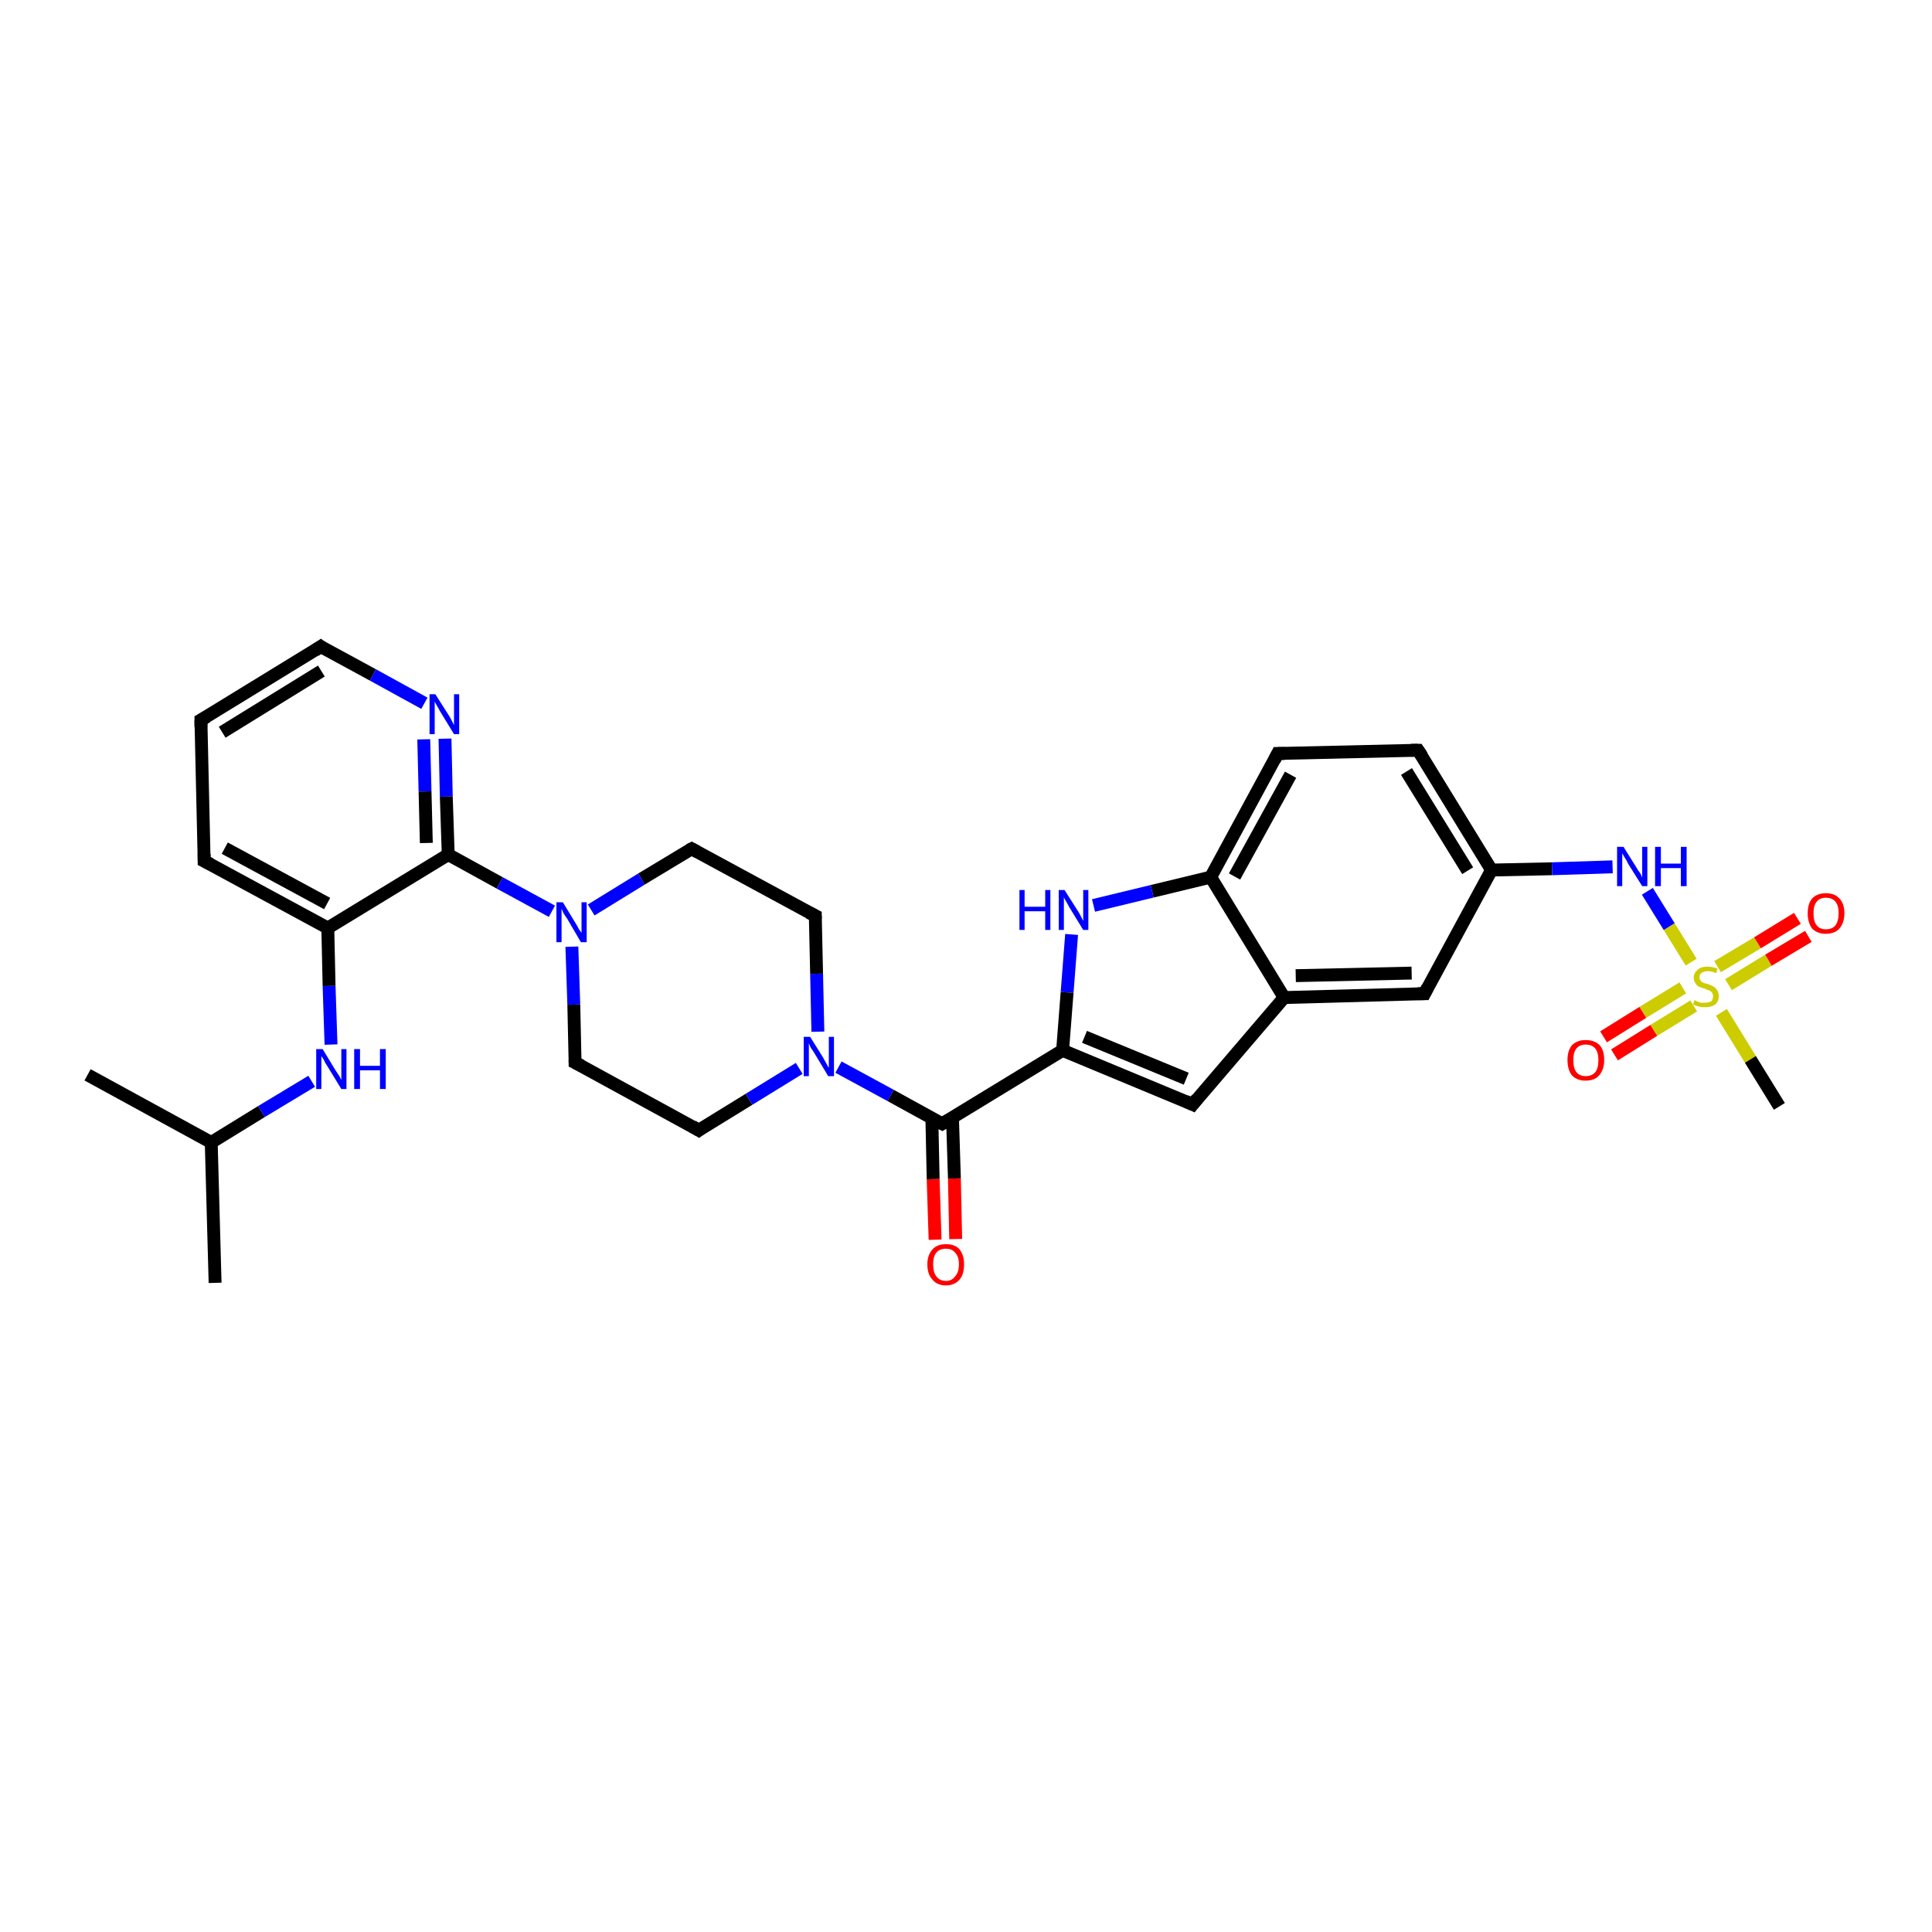 <?xml version='1.0' encoding='iso-8859-1'?>
<svg version='1.1' baseProfile='full'
              xmlns='http://www.w3.org/2000/svg'
                      xmlns:rdkit='http://www.rdkit.org/xml'
                      xmlns:xlink='http://www.w3.org/1999/xlink'
                  xml:space='preserve'
width='300px' height='300px' viewBox='0 0 300 300'>
<!-- END OF HEADER -->
<rect style='opacity:1.0;fill:#FFFFFF;stroke:none' width='300.0' height='300.0' x='0.0' y='0.0'> </rect>
<path class='bond-0 atom-0 atom-1' d='M 33.4,199.2 L 32.8,177.4' style='fill:none;fill-rule:evenodd;stroke:#000000;stroke-width:2.0px;stroke-linecap:butt;stroke-linejoin:miter;stroke-opacity:1' />
<path class='bond-1 atom-1 atom-2' d='M 32.8,177.4 L 13.6,166.9' style='fill:none;fill-rule:evenodd;stroke:#000000;stroke-width:2.0px;stroke-linecap:butt;stroke-linejoin:miter;stroke-opacity:1' />
<path class='bond-2 atom-1 atom-3' d='M 32.8,177.4 L 40.6,172.6' style='fill:none;fill-rule:evenodd;stroke:#000000;stroke-width:2.0px;stroke-linecap:butt;stroke-linejoin:miter;stroke-opacity:1' />
<path class='bond-2 atom-1 atom-3' d='M 40.6,172.6 L 48.4,167.9' style='fill:none;fill-rule:evenodd;stroke:#0000FF;stroke-width:2.0px;stroke-linecap:butt;stroke-linejoin:miter;stroke-opacity:1' />
<path class='bond-3 atom-3 atom-4' d='M 51.4,162.2 L 51.1,153.1' style='fill:none;fill-rule:evenodd;stroke:#0000FF;stroke-width:2.0px;stroke-linecap:butt;stroke-linejoin:miter;stroke-opacity:1' />
<path class='bond-3 atom-3 atom-4' d='M 51.1,153.1 L 50.9,144.1' style='fill:none;fill-rule:evenodd;stroke:#000000;stroke-width:2.0px;stroke-linecap:butt;stroke-linejoin:miter;stroke-opacity:1' />
<path class='bond-4 atom-4 atom-5' d='M 50.9,144.1 L 31.7,133.7' style='fill:none;fill-rule:evenodd;stroke:#000000;stroke-width:2.0px;stroke-linecap:butt;stroke-linejoin:miter;stroke-opacity:1' />
<path class='bond-4 atom-4 atom-5' d='M 50.8,140.3 L 34.9,131.7' style='fill:none;fill-rule:evenodd;stroke:#000000;stroke-width:2.0px;stroke-linecap:butt;stroke-linejoin:miter;stroke-opacity:1' />
<path class='bond-5 atom-5 atom-6' d='M 31.7,133.7 L 31.2,111.8' style='fill:none;fill-rule:evenodd;stroke:#000000;stroke-width:2.0px;stroke-linecap:butt;stroke-linejoin:miter;stroke-opacity:1' />
<path class='bond-6 atom-6 atom-7' d='M 31.2,111.8 L 49.8,100.4' style='fill:none;fill-rule:evenodd;stroke:#000000;stroke-width:2.0px;stroke-linecap:butt;stroke-linejoin:miter;stroke-opacity:1' />
<path class='bond-6 atom-6 atom-7' d='M 34.5,113.7 L 49.9,104.2' style='fill:none;fill-rule:evenodd;stroke:#000000;stroke-width:2.0px;stroke-linecap:butt;stroke-linejoin:miter;stroke-opacity:1' />
<path class='bond-7 atom-7 atom-8' d='M 49.8,100.4 L 57.9,104.8' style='fill:none;fill-rule:evenodd;stroke:#000000;stroke-width:2.0px;stroke-linecap:butt;stroke-linejoin:miter;stroke-opacity:1' />
<path class='bond-7 atom-7 atom-8' d='M 57.9,104.8 L 65.9,109.2' style='fill:none;fill-rule:evenodd;stroke:#0000FF;stroke-width:2.0px;stroke-linecap:butt;stroke-linejoin:miter;stroke-opacity:1' />
<path class='bond-8 atom-8 atom-9' d='M 69.1,114.7 L 69.3,123.7' style='fill:none;fill-rule:evenodd;stroke:#0000FF;stroke-width:2.0px;stroke-linecap:butt;stroke-linejoin:miter;stroke-opacity:1' />
<path class='bond-8 atom-8 atom-9' d='M 69.3,123.7 L 69.6,132.7' style='fill:none;fill-rule:evenodd;stroke:#000000;stroke-width:2.0px;stroke-linecap:butt;stroke-linejoin:miter;stroke-opacity:1' />
<path class='bond-8 atom-8 atom-9' d='M 65.8,114.8 L 66.0,122.9' style='fill:none;fill-rule:evenodd;stroke:#0000FF;stroke-width:2.0px;stroke-linecap:butt;stroke-linejoin:miter;stroke-opacity:1' />
<path class='bond-8 atom-8 atom-9' d='M 66.0,122.9 L 66.2,130.9' style='fill:none;fill-rule:evenodd;stroke:#000000;stroke-width:2.0px;stroke-linecap:butt;stroke-linejoin:miter;stroke-opacity:1' />
<path class='bond-9 atom-9 atom-10' d='M 69.6,132.7 L 77.6,137.1' style='fill:none;fill-rule:evenodd;stroke:#000000;stroke-width:2.0px;stroke-linecap:butt;stroke-linejoin:miter;stroke-opacity:1' />
<path class='bond-9 atom-9 atom-10' d='M 77.6,137.1 L 85.7,141.5' style='fill:none;fill-rule:evenodd;stroke:#0000FF;stroke-width:2.0px;stroke-linecap:butt;stroke-linejoin:miter;stroke-opacity:1' />
<path class='bond-10 atom-10 atom-11' d='M 88.8,147.0 L 89.1,156.0' style='fill:none;fill-rule:evenodd;stroke:#0000FF;stroke-width:2.0px;stroke-linecap:butt;stroke-linejoin:miter;stroke-opacity:1' />
<path class='bond-10 atom-10 atom-11' d='M 89.1,156.0 L 89.3,165.0' style='fill:none;fill-rule:evenodd;stroke:#000000;stroke-width:2.0px;stroke-linecap:butt;stroke-linejoin:miter;stroke-opacity:1' />
<path class='bond-11 atom-11 atom-12' d='M 89.3,165.0 L 108.5,175.5' style='fill:none;fill-rule:evenodd;stroke:#000000;stroke-width:2.0px;stroke-linecap:butt;stroke-linejoin:miter;stroke-opacity:1' />
<path class='bond-12 atom-12 atom-13' d='M 108.5,175.5 L 116.3,170.7' style='fill:none;fill-rule:evenodd;stroke:#000000;stroke-width:2.0px;stroke-linecap:butt;stroke-linejoin:miter;stroke-opacity:1' />
<path class='bond-12 atom-12 atom-13' d='M 116.3,170.7 L 124.1,165.9' style='fill:none;fill-rule:evenodd;stroke:#0000FF;stroke-width:2.0px;stroke-linecap:butt;stroke-linejoin:miter;stroke-opacity:1' />
<path class='bond-13 atom-13 atom-14' d='M 127.0,160.2 L 126.8,151.2' style='fill:none;fill-rule:evenodd;stroke:#0000FF;stroke-width:2.0px;stroke-linecap:butt;stroke-linejoin:miter;stroke-opacity:1' />
<path class='bond-13 atom-13 atom-14' d='M 126.8,151.2 L 126.6,142.2' style='fill:none;fill-rule:evenodd;stroke:#000000;stroke-width:2.0px;stroke-linecap:butt;stroke-linejoin:miter;stroke-opacity:1' />
<path class='bond-14 atom-14 atom-15' d='M 126.6,142.2 L 107.4,131.8' style='fill:none;fill-rule:evenodd;stroke:#000000;stroke-width:2.0px;stroke-linecap:butt;stroke-linejoin:miter;stroke-opacity:1' />
<path class='bond-15 atom-13 atom-16' d='M 130.2,165.7 L 138.3,170.1' style='fill:none;fill-rule:evenodd;stroke:#0000FF;stroke-width:2.0px;stroke-linecap:butt;stroke-linejoin:miter;stroke-opacity:1' />
<path class='bond-15 atom-13 atom-16' d='M 138.3,170.1 L 146.3,174.5' style='fill:none;fill-rule:evenodd;stroke:#000000;stroke-width:2.0px;stroke-linecap:butt;stroke-linejoin:miter;stroke-opacity:1' />
<path class='bond-16 atom-16 atom-17' d='M 144.7,173.6 L 144.9,183.1' style='fill:none;fill-rule:evenodd;stroke:#000000;stroke-width:2.0px;stroke-linecap:butt;stroke-linejoin:miter;stroke-opacity:1' />
<path class='bond-16 atom-16 atom-17' d='M 144.9,183.1 L 145.2,192.5' style='fill:none;fill-rule:evenodd;stroke:#FF0000;stroke-width:2.0px;stroke-linecap:butt;stroke-linejoin:miter;stroke-opacity:1' />
<path class='bond-16 atom-16 atom-17' d='M 147.9,173.5 L 148.2,183.0' style='fill:none;fill-rule:evenodd;stroke:#000000;stroke-width:2.0px;stroke-linecap:butt;stroke-linejoin:miter;stroke-opacity:1' />
<path class='bond-16 atom-16 atom-17' d='M 148.2,183.0 L 148.4,192.4' style='fill:none;fill-rule:evenodd;stroke:#FF0000;stroke-width:2.0px;stroke-linecap:butt;stroke-linejoin:miter;stroke-opacity:1' />
<path class='bond-17 atom-16 atom-18' d='M 146.3,174.5 L 165.0,163.1' style='fill:none;fill-rule:evenodd;stroke:#000000;stroke-width:2.0px;stroke-linecap:butt;stroke-linejoin:miter;stroke-opacity:1' />
<path class='bond-18 atom-18 atom-19' d='M 165.0,163.1 L 185.2,171.5' style='fill:none;fill-rule:evenodd;stroke:#000000;stroke-width:2.0px;stroke-linecap:butt;stroke-linejoin:miter;stroke-opacity:1' />
<path class='bond-18 atom-18 atom-19' d='M 168.4,161.0 L 184.2,167.5' style='fill:none;fill-rule:evenodd;stroke:#000000;stroke-width:2.0px;stroke-linecap:butt;stroke-linejoin:miter;stroke-opacity:1' />
<path class='bond-19 atom-19 atom-20' d='M 185.2,171.5 L 199.4,154.9' style='fill:none;fill-rule:evenodd;stroke:#000000;stroke-width:2.0px;stroke-linecap:butt;stroke-linejoin:miter;stroke-opacity:1' />
<path class='bond-20 atom-20 atom-21' d='M 199.4,154.9 L 221.2,154.3' style='fill:none;fill-rule:evenodd;stroke:#000000;stroke-width:2.0px;stroke-linecap:butt;stroke-linejoin:miter;stroke-opacity:1' />
<path class='bond-20 atom-20 atom-21' d='M 201.2,151.5 L 219.2,151.1' style='fill:none;fill-rule:evenodd;stroke:#000000;stroke-width:2.0px;stroke-linecap:butt;stroke-linejoin:miter;stroke-opacity:1' />
<path class='bond-21 atom-21 atom-22' d='M 221.2,154.3 L 231.6,135.1' style='fill:none;fill-rule:evenodd;stroke:#000000;stroke-width:2.0px;stroke-linecap:butt;stroke-linejoin:miter;stroke-opacity:1' />
<path class='bond-22 atom-22 atom-23' d='M 231.6,135.1 L 241.0,134.9' style='fill:none;fill-rule:evenodd;stroke:#000000;stroke-width:2.0px;stroke-linecap:butt;stroke-linejoin:miter;stroke-opacity:1' />
<path class='bond-22 atom-22 atom-23' d='M 241.0,134.9 L 250.4,134.6' style='fill:none;fill-rule:evenodd;stroke:#0000FF;stroke-width:2.0px;stroke-linecap:butt;stroke-linejoin:miter;stroke-opacity:1' />
<path class='bond-23 atom-23 atom-24' d='M 255.8,138.4 L 259.2,143.9' style='fill:none;fill-rule:evenodd;stroke:#0000FF;stroke-width:2.0px;stroke-linecap:butt;stroke-linejoin:miter;stroke-opacity:1' />
<path class='bond-23 atom-23 atom-24' d='M 259.2,143.9 L 262.6,149.4' style='fill:none;fill-rule:evenodd;stroke:#CCCC00;stroke-width:2.0px;stroke-linecap:butt;stroke-linejoin:miter;stroke-opacity:1' />
<path class='bond-24 atom-24 atom-25' d='M 267.3,157.2 L 271.8,164.5' style='fill:none;fill-rule:evenodd;stroke:#CCCC00;stroke-width:2.0px;stroke-linecap:butt;stroke-linejoin:miter;stroke-opacity:1' />
<path class='bond-24 atom-24 atom-25' d='M 271.8,164.5 L 276.3,171.8' style='fill:none;fill-rule:evenodd;stroke:#000000;stroke-width:2.0px;stroke-linecap:butt;stroke-linejoin:miter;stroke-opacity:1' />
<path class='bond-25 atom-24 atom-26' d='M 261.3,153.4 L 255.1,157.2' style='fill:none;fill-rule:evenodd;stroke:#CCCC00;stroke-width:2.0px;stroke-linecap:butt;stroke-linejoin:miter;stroke-opacity:1' />
<path class='bond-25 atom-24 atom-26' d='M 255.1,157.2 L 249.0,161.0' style='fill:none;fill-rule:evenodd;stroke:#FF0000;stroke-width:2.0px;stroke-linecap:butt;stroke-linejoin:miter;stroke-opacity:1' />
<path class='bond-25 atom-24 atom-26' d='M 263.0,156.2 L 256.8,160.0' style='fill:none;fill-rule:evenodd;stroke:#CCCC00;stroke-width:2.0px;stroke-linecap:butt;stroke-linejoin:miter;stroke-opacity:1' />
<path class='bond-25 atom-24 atom-26' d='M 256.8,160.0 L 250.7,163.8' style='fill:none;fill-rule:evenodd;stroke:#FF0000;stroke-width:2.0px;stroke-linecap:butt;stroke-linejoin:miter;stroke-opacity:1' />
<path class='bond-26 atom-24 atom-27' d='M 268.4,152.9 L 274.6,149.1' style='fill:none;fill-rule:evenodd;stroke:#CCCC00;stroke-width:2.0px;stroke-linecap:butt;stroke-linejoin:miter;stroke-opacity:1' />
<path class='bond-26 atom-24 atom-27' d='M 274.6,149.1 L 280.8,145.4' style='fill:none;fill-rule:evenodd;stroke:#FF0000;stroke-width:2.0px;stroke-linecap:butt;stroke-linejoin:miter;stroke-opacity:1' />
<path class='bond-26 atom-24 atom-27' d='M 266.7,150.1 L 272.9,146.4' style='fill:none;fill-rule:evenodd;stroke:#CCCC00;stroke-width:2.0px;stroke-linecap:butt;stroke-linejoin:miter;stroke-opacity:1' />
<path class='bond-26 atom-24 atom-27' d='M 272.9,146.4 L 279.1,142.6' style='fill:none;fill-rule:evenodd;stroke:#FF0000;stroke-width:2.0px;stroke-linecap:butt;stroke-linejoin:miter;stroke-opacity:1' />
<path class='bond-27 atom-22 atom-28' d='M 231.6,135.1 L 220.2,116.5' style='fill:none;fill-rule:evenodd;stroke:#000000;stroke-width:2.0px;stroke-linecap:butt;stroke-linejoin:miter;stroke-opacity:1' />
<path class='bond-27 atom-22 atom-28' d='M 227.9,135.2 L 218.4,119.8' style='fill:none;fill-rule:evenodd;stroke:#000000;stroke-width:2.0px;stroke-linecap:butt;stroke-linejoin:miter;stroke-opacity:1' />
<path class='bond-28 atom-28 atom-29' d='M 220.2,116.5 L 198.4,117.0' style='fill:none;fill-rule:evenodd;stroke:#000000;stroke-width:2.0px;stroke-linecap:butt;stroke-linejoin:miter;stroke-opacity:1' />
<path class='bond-29 atom-29 atom-30' d='M 198.4,117.0 L 188.0,136.2' style='fill:none;fill-rule:evenodd;stroke:#000000;stroke-width:2.0px;stroke-linecap:butt;stroke-linejoin:miter;stroke-opacity:1' />
<path class='bond-29 atom-29 atom-30' d='M 200.4,120.3 L 191.7,136.1' style='fill:none;fill-rule:evenodd;stroke:#000000;stroke-width:2.0px;stroke-linecap:butt;stroke-linejoin:miter;stroke-opacity:1' />
<path class='bond-30 atom-30 atom-31' d='M 188.0,136.2 L 178.9,138.4' style='fill:none;fill-rule:evenodd;stroke:#000000;stroke-width:2.0px;stroke-linecap:butt;stroke-linejoin:miter;stroke-opacity:1' />
<path class='bond-30 atom-30 atom-31' d='M 178.9,138.4 L 169.8,140.6' style='fill:none;fill-rule:evenodd;stroke:#0000FF;stroke-width:2.0px;stroke-linecap:butt;stroke-linejoin:miter;stroke-opacity:1' />
<path class='bond-31 atom-9 atom-4' d='M 69.6,132.7 L 50.9,144.1' style='fill:none;fill-rule:evenodd;stroke:#000000;stroke-width:2.0px;stroke-linecap:butt;stroke-linejoin:miter;stroke-opacity:1' />
<path class='bond-32 atom-15 atom-10' d='M 107.4,131.8 L 99.6,136.5' style='fill:none;fill-rule:evenodd;stroke:#000000;stroke-width:2.0px;stroke-linecap:butt;stroke-linejoin:miter;stroke-opacity:1' />
<path class='bond-32 atom-15 atom-10' d='M 99.6,136.5 L 91.8,141.3' style='fill:none;fill-rule:evenodd;stroke:#0000FF;stroke-width:2.0px;stroke-linecap:butt;stroke-linejoin:miter;stroke-opacity:1' />
<path class='bond-33 atom-31 atom-18' d='M 166.4,145.1 L 165.7,154.1' style='fill:none;fill-rule:evenodd;stroke:#0000FF;stroke-width:2.0px;stroke-linecap:butt;stroke-linejoin:miter;stroke-opacity:1' />
<path class='bond-33 atom-31 atom-18' d='M 165.7,154.1 L 165.0,163.1' style='fill:none;fill-rule:evenodd;stroke:#000000;stroke-width:2.0px;stroke-linecap:butt;stroke-linejoin:miter;stroke-opacity:1' />
<path class='bond-34 atom-30 atom-20' d='M 188.0,136.2 L 199.4,154.9' style='fill:none;fill-rule:evenodd;stroke:#000000;stroke-width:2.0px;stroke-linecap:butt;stroke-linejoin:miter;stroke-opacity:1' />
<path d='M 32.7,134.2 L 31.7,133.7 L 31.7,132.6' style='fill:none;stroke:#000000;stroke-width:2.0px;stroke-linecap:butt;stroke-linejoin:miter;stroke-opacity:1;' />
<path d='M 31.2,112.9 L 31.2,111.8 L 32.1,111.3' style='fill:none;stroke:#000000;stroke-width:2.0px;stroke-linecap:butt;stroke-linejoin:miter;stroke-opacity:1;' />
<path d='M 48.9,101.0 L 49.8,100.4 L 50.2,100.7' style='fill:none;stroke:#000000;stroke-width:2.0px;stroke-linecap:butt;stroke-linejoin:miter;stroke-opacity:1;' />
<path d='M 89.3,164.6 L 89.3,165.0 L 90.3,165.5' style='fill:none;stroke:#000000;stroke-width:2.0px;stroke-linecap:butt;stroke-linejoin:miter;stroke-opacity:1;' />
<path d='M 107.5,174.9 L 108.5,175.5 L 108.9,175.2' style='fill:none;stroke:#000000;stroke-width:2.0px;stroke-linecap:butt;stroke-linejoin:miter;stroke-opacity:1;' />
<path d='M 126.6,142.7 L 126.6,142.2 L 125.6,141.7' style='fill:none;stroke:#000000;stroke-width:2.0px;stroke-linecap:butt;stroke-linejoin:miter;stroke-opacity:1;' />
<path d='M 108.3,132.3 L 107.4,131.8 L 107.0,132.0' style='fill:none;stroke:#000000;stroke-width:2.0px;stroke-linecap:butt;stroke-linejoin:miter;stroke-opacity:1;' />
<path d='M 145.9,174.3 L 146.3,174.5 L 147.3,173.9' style='fill:none;stroke:#000000;stroke-width:2.0px;stroke-linecap:butt;stroke-linejoin:miter;stroke-opacity:1;' />
<path d='M 184.1,171.0 L 185.2,171.5 L 185.9,170.6' style='fill:none;stroke:#000000;stroke-width:2.0px;stroke-linecap:butt;stroke-linejoin:miter;stroke-opacity:1;' />
<path d='M 220.1,154.3 L 221.2,154.3 L 221.7,153.3' style='fill:none;stroke:#000000;stroke-width:2.0px;stroke-linecap:butt;stroke-linejoin:miter;stroke-opacity:1;' />
<path d='M 220.8,117.4 L 220.2,116.5 L 219.1,116.5' style='fill:none;stroke:#000000;stroke-width:2.0px;stroke-linecap:butt;stroke-linejoin:miter;stroke-opacity:1;' />
<path d='M 199.5,117.0 L 198.4,117.0 L 197.9,118.0' style='fill:none;stroke:#000000;stroke-width:2.0px;stroke-linecap:butt;stroke-linejoin:miter;stroke-opacity:1;' />
<path class='atom-3' d='M 50.1 162.9
L 52.1 166.2
Q 52.3 166.5, 52.7 167.1
Q 53.0 167.7, 53.0 167.7
L 53.0 162.9
L 53.8 162.9
L 53.8 169.1
L 53.0 169.1
L 50.8 165.5
Q 50.5 165.1, 50.3 164.6
Q 50.0 164.1, 49.9 164.0
L 49.9 169.1
L 49.1 169.1
L 49.1 162.9
L 50.1 162.9
' fill='#0000FF'/>
<path class='atom-3' d='M 55.0 162.9
L 55.9 162.9
L 55.9 165.5
L 59.0 165.5
L 59.0 162.9
L 59.9 162.9
L 59.9 169.1
L 59.0 169.1
L 59.0 166.2
L 55.9 166.2
L 55.9 169.1
L 55.0 169.1
L 55.0 162.9
' fill='#0000FF'/>
<path class='atom-8' d='M 67.6 107.8
L 69.7 111.1
Q 69.9 111.4, 70.2 112.0
Q 70.5 112.6, 70.5 112.6
L 70.5 107.8
L 71.3 107.8
L 71.3 114.0
L 70.5 114.0
L 68.3 110.4
Q 68.1 110.0, 67.8 109.5
Q 67.5 109.0, 67.5 108.9
L 67.5 114.0
L 66.7 114.0
L 66.7 107.8
L 67.6 107.8
' fill='#0000FF'/>
<path class='atom-10' d='M 87.4 140.1
L 89.4 143.4
Q 89.6 143.7, 89.9 144.3
Q 90.3 144.8, 90.3 144.9
L 90.3 140.1
L 91.1 140.1
L 91.1 146.3
L 90.2 146.3
L 88.1 142.7
Q 87.8 142.3, 87.5 141.8
Q 87.3 141.3, 87.2 141.1
L 87.2 146.3
L 86.4 146.3
L 86.4 140.1
L 87.4 140.1
' fill='#0000FF'/>
<path class='atom-13' d='M 125.8 161.0
L 127.8 164.2
Q 128.0 164.6, 128.3 165.1
Q 128.6 165.7, 128.7 165.8
L 128.7 161.0
L 129.5 161.0
L 129.5 167.1
L 128.6 167.1
L 126.5 163.6
Q 126.2 163.1, 125.9 162.7
Q 125.7 162.2, 125.6 162.0
L 125.6 167.1
L 124.8 167.1
L 124.8 161.0
L 125.8 161.0
' fill='#0000FF'/>
<path class='atom-17' d='M 144.0 196.3
Q 144.0 194.9, 144.8 194.0
Q 145.5 193.2, 146.9 193.2
Q 148.3 193.2, 149.0 194.0
Q 149.7 194.9, 149.7 196.3
Q 149.7 197.9, 149.0 198.7
Q 148.2 199.6, 146.9 199.6
Q 145.5 199.6, 144.8 198.7
Q 144.0 197.9, 144.0 196.3
M 146.9 198.9
Q 147.8 198.9, 148.3 198.2
Q 148.9 197.6, 148.9 196.3
Q 148.9 195.1, 148.3 194.5
Q 147.8 193.9, 146.9 193.9
Q 145.9 193.9, 145.4 194.5
Q 144.9 195.1, 144.9 196.3
Q 144.9 197.6, 145.4 198.2
Q 145.9 198.9, 146.9 198.9
' fill='#FF0000'/>
<path class='atom-23' d='M 252.1 131.5
L 254.1 134.7
Q 254.3 135.1, 254.7 135.6
Q 255.0 136.2, 255.0 136.3
L 255.0 131.5
L 255.8 131.5
L 255.8 137.6
L 255.0 137.6
L 252.8 134.1
Q 252.6 133.6, 252.3 133.2
Q 252.0 132.7, 251.9 132.5
L 251.9 137.6
L 251.1 137.6
L 251.1 131.5
L 252.1 131.5
' fill='#0000FF'/>
<path class='atom-23' d='M 257.0 131.5
L 257.9 131.5
L 257.9 134.1
L 261.0 134.1
L 261.0 131.5
L 261.9 131.5
L 261.9 137.6
L 261.0 137.6
L 261.0 134.8
L 257.9 134.8
L 257.9 137.6
L 257.0 137.6
L 257.0 131.5
' fill='#0000FF'/>
<path class='atom-24' d='M 263.1 155.3
Q 263.2 155.3, 263.5 155.5
Q 263.8 155.6, 264.1 155.7
Q 264.4 155.7, 264.7 155.7
Q 265.3 155.7, 265.7 155.5
Q 266.0 155.2, 266.0 154.7
Q 266.0 154.3, 265.8 154.1
Q 265.7 153.9, 265.4 153.8
Q 265.1 153.7, 264.7 153.5
Q 264.2 153.4, 263.8 153.2
Q 263.5 153.1, 263.3 152.7
Q 263.0 152.4, 263.0 151.8
Q 263.0 151.1, 263.6 150.6
Q 264.1 150.1, 265.1 150.1
Q 265.9 150.1, 266.7 150.4
L 266.5 151.1
Q 265.7 150.8, 265.2 150.8
Q 264.6 150.8, 264.2 151.1
Q 263.9 151.3, 263.9 151.7
Q 263.9 152.1, 264.1 152.3
Q 264.2 152.5, 264.5 152.6
Q 264.7 152.7, 265.2 152.8
Q 265.7 153.0, 266.1 153.2
Q 266.4 153.4, 266.6 153.7
Q 266.9 154.1, 266.9 154.7
Q 266.9 155.5, 266.3 156.0
Q 265.7 156.4, 264.8 156.4
Q 264.2 156.4, 263.8 156.3
Q 263.4 156.2, 262.9 156.0
L 263.1 155.3
' fill='#CCCC00'/>
<path class='atom-26' d='M 243.4 164.6
Q 243.4 163.1, 244.1 162.3
Q 244.9 161.5, 246.2 161.5
Q 247.6 161.5, 248.4 162.3
Q 249.1 163.1, 249.1 164.6
Q 249.1 166.1, 248.3 167.0
Q 247.6 167.8, 246.2 167.8
Q 244.9 167.8, 244.1 167.0
Q 243.4 166.1, 243.4 164.6
M 246.2 167.1
Q 247.2 167.1, 247.7 166.5
Q 248.2 165.9, 248.2 164.6
Q 248.2 163.4, 247.7 162.8
Q 247.2 162.2, 246.2 162.2
Q 245.3 162.2, 244.8 162.8
Q 244.3 163.4, 244.3 164.6
Q 244.3 165.9, 244.8 166.5
Q 245.3 167.1, 246.2 167.1
' fill='#FF0000'/>
<path class='atom-27' d='M 280.7 141.8
Q 280.7 140.3, 281.4 139.5
Q 282.2 138.7, 283.5 138.7
Q 284.9 138.7, 285.6 139.5
Q 286.4 140.3, 286.4 141.8
Q 286.4 143.3, 285.6 144.2
Q 284.9 145.0, 283.5 145.0
Q 282.2 145.0, 281.4 144.2
Q 280.7 143.3, 280.7 141.8
M 283.5 144.3
Q 284.5 144.3, 285.0 143.7
Q 285.5 143.0, 285.5 141.8
Q 285.5 140.6, 285.0 140.0
Q 284.5 139.4, 283.5 139.4
Q 282.6 139.4, 282.1 140.0
Q 281.6 140.6, 281.6 141.8
Q 281.6 143.1, 282.1 143.7
Q 282.6 144.3, 283.5 144.3
' fill='#FF0000'/>
<path class='atom-31' d='M 158.3 138.2
L 159.1 138.2
L 159.1 140.8
L 162.3 140.8
L 162.3 138.2
L 163.1 138.2
L 163.1 144.4
L 162.3 144.4
L 162.3 141.5
L 159.1 141.5
L 159.1 144.4
L 158.3 144.4
L 158.3 138.2
' fill='#0000FF'/>
<path class='atom-31' d='M 165.3 138.2
L 167.4 141.5
Q 167.6 141.8, 167.9 142.4
Q 168.2 143.0, 168.2 143.0
L 168.2 138.2
L 169.0 138.2
L 169.0 144.4
L 168.2 144.4
L 166.0 140.8
Q 165.8 140.4, 165.5 139.9
Q 165.2 139.4, 165.2 139.3
L 165.2 144.4
L 164.4 144.4
L 164.4 138.2
L 165.3 138.2
' fill='#0000FF'/>
</svg>

